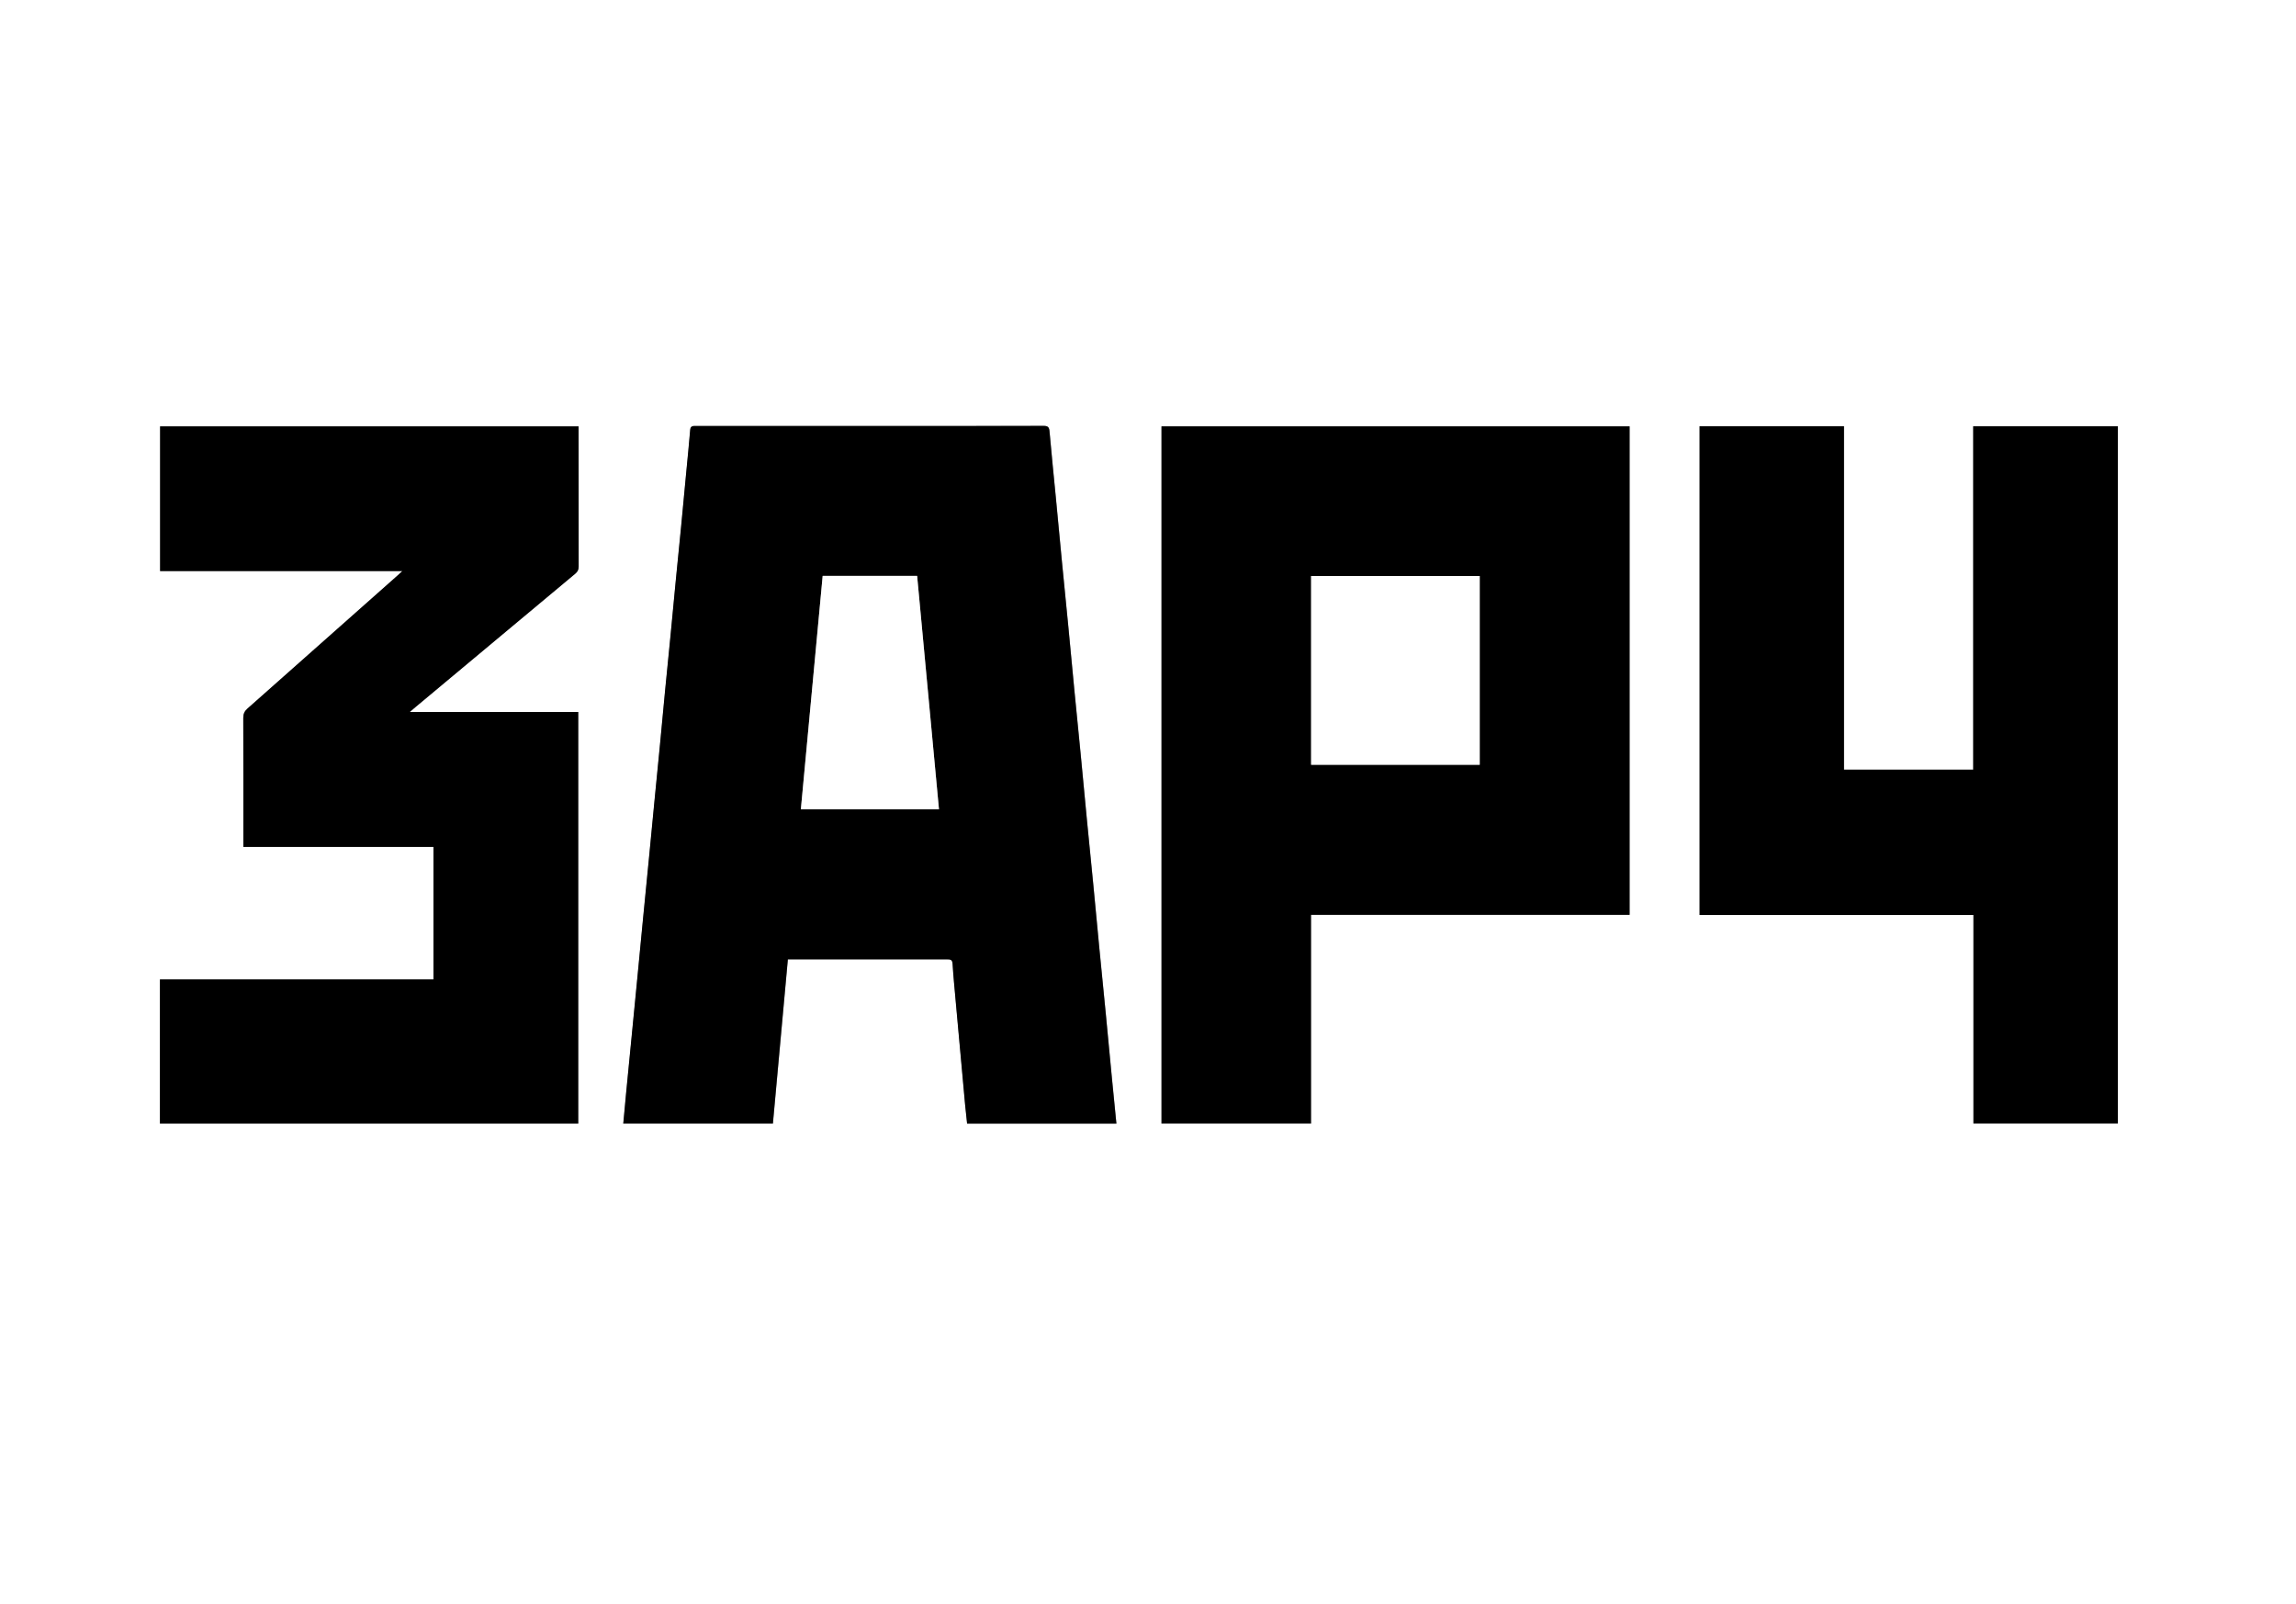 <svg viewBox="0 0 517.07 361.17" xmlns="http://www.w3.org/2000/svg" data-name="Livello 1" id="Livello_1">
  <rect x="0" y="0" width="517.07" height="361.17" fill="#808080" stroke="none"/>
  <defs>
    <style>
      .cls-1 {
        fill: #000;
      }

      .cls-1, .cls-2 {
        stroke-width: 0px;
      }

      .cls-2 {
        fill: #fff;
      }
    </style>
  </defs>
  <path d="M0,361.17V0h517.07v361.17H0ZM251.44,252.98c-.35-3.53-.69-6.93-1.02-10.34-.46-4.84-.91-9.68-1.38-14.52-.47-4.84-.97-9.67-1.43-14.51-.47-4.84-.91-9.68-1.38-14.52-.47-4.84-.97-9.67-1.43-14.51-.47-4.84-.91-9.68-1.38-14.52-.47-4.84-.97-9.67-1.43-14.51-.47-4.84-.91-9.68-1.38-14.52-.47-4.84-.96-9.67-1.43-14.51-.47-4.84-.91-9.68-1.38-14.52-.48-4.95-.99-9.89-1.42-14.84-.08-.93-.3-1.28-1.32-1.28-12.41.04-24.81.02-37.22.02-13.71,0-27.41,0-41.12,0-.65,0-1.18-.04-1.26.87-.26,3.19-.59,6.38-.89,9.56-.38,4.05-.76,8.1-1.15,12.14-.4,4.15-.83,8.31-1.23,12.46-.39,4.05-.77,8.1-1.16,12.14-.4,4.12-.82,8.24-1.22,12.36-.39,4.05-.76,8.1-1.15,12.15-.41,4.23-.83,8.46-1.24,12.68-.39,3.98-.77,7.96-1.15,11.93-.48,4.91-.96,9.82-1.44,14.73-.39,4.05-.78,8.1-1.17,12.15-.47,4.87-.95,9.75-1.42,14.62-.4,4.12-.81,8.24-1.21,12.36-.22,2.28-.42,4.56-.64,6.9h33.69c1.12-12.34,2.24-24.62,3.37-36.96,2.68,0,5.21,0,7.73,0,9.38,0,18.75,0,28.13,0,.72,0,1.19.03,1.24.99.16,2.7.43,5.38.67,8.07.71,7.89,1.43,15.78,2.15,23.67.13,1.42.3,2.84.45,4.25h33.65ZM366.99,205.96v-109.97h-105.41v156.96h33.66v-46.99h71.75ZM97.62,220.52h-61.59v32.45h94.18v-92.67h-37.94c.55-.47.92-.8,1.31-1.12,11.98-10.01,23.97-20.01,35.96-30.01.54-.45.78-.91.77-1.64-.03-10.13-.02-20.27-.02-30.4,0-.38,0-.76,0-1.13H36.05v32.58h54.56c-.51.47-.85.79-1.19,1.09-11.22,9.95-22.44,19.91-33.68,29.85-.68.6-.96,1.2-.96,2.12.04,9.23.02,18.46.02,27.7,0,.42,0,.84,0,1.34h42.81v29.85ZM476.95,95.98h-32.57v77.31h-29.11v-77.32h-32.51v110.04h61.67v46.94h32.52V95.98Z" class="cls-2"></path>
  <path d="M251.44,252.98h-33.65c-.15-1.42-.32-2.83-.45-4.25-.72-7.89-1.44-15.78-2.15-23.67-.24-2.69-.51-5.38-.67-8.07-.06-.96-.52-.99-1.24-.99-9.38.01-18.75,0-28.13,0-2.52,0-5.04,0-7.73,0-1.12,12.34-2.24,24.62-3.37,36.96h-33.69c.22-2.33.42-4.62.64-6.9.4-4.12.8-8.24,1.21-12.36.48-4.87.95-9.75,1.42-14.62.39-4.05.78-8.1,1.17-12.15.48-4.91.96-9.82,1.44-14.73.39-3.98.77-7.96,1.15-11.93.41-4.23.83-8.45,1.24-12.68.39-4.05.76-8.1,1.15-12.15.4-4.12.82-8.24,1.22-12.36.39-4.05.77-8.1,1.16-12.14.4-4.15.83-8.31,1.23-12.46.39-4.05.77-8.09,1.15-12.14.3-3.19.63-6.37.89-9.56.08-.91.61-.87,1.26-.87,13.71,0,27.41,0,41.12,0,12.41,0,24.81.01,37.22-.02,1.02,0,1.24.34,1.32,1.28.43,4.95.95,9.89,1.42,14.84.47,4.84.91,9.68,1.38,14.52.47,4.84.97,9.67,1.43,14.51.47,4.84.91,9.68,1.38,14.52.47,4.84.97,9.67,1.43,14.51.47,4.84.91,9.68,1.38,14.52.47,4.84.97,9.67,1.43,14.51.47,4.84.91,9.68,1.38,14.52.47,4.84.97,9.67,1.43,14.51.47,4.84.91,9.68,1.38,14.52.33,3.4.67,6.81,1.02,10.34ZM185.27,129.65c-1.64,17.56-3.28,35.04-4.91,52.55h31.1c-1.65-17.58-3.28-35.06-4.92-52.55h-21.27Z" class="cls-1"></path>
  <path d="M366.99,205.96h-71.75v46.99h-33.66V95.99h105.41v109.97ZM295.27,172.18h37.97v-42.5h-37.97v42.5Z" class="cls-1"></path>
  <path d="M97.62,220.52v-29.85h-42.81c0-.51,0-.92,0-1.34,0-9.23.01-18.46-.02-27.7,0-.92.28-1.52.96-2.12,11.24-9.94,22.46-19.89,33.68-29.85.34-.3.67-.62,1.19-1.09h-54.56v-32.58h94.24c0,.37,0,.75,0,1.13,0,10.13,0,20.27.02,30.4,0,.73-.23,1.19-.77,1.64-11.99,9.99-23.98,20-35.96,30.01-.38.32-.76.65-1.31,1.12h37.94v92.67H36.02v-32.45h61.59Z" class="cls-1"></path>
  <path d="M476.95,95.98v156.96h-32.52v-46.94h-61.67v-110.04h32.51v77.32h29.11v-77.31h32.57Z" class="cls-1"></path>
  <path d="M185.27,129.65h21.27c1.64,17.49,3.27,34.97,4.92,52.55h-31.1c1.64-17.51,3.27-34.99,4.91-52.55Z" class="cls-2"></path>
  <path d="M295.27,172.18v-42.5h37.97v42.5h-37.97Z" class="cls-2"></path>
</svg>